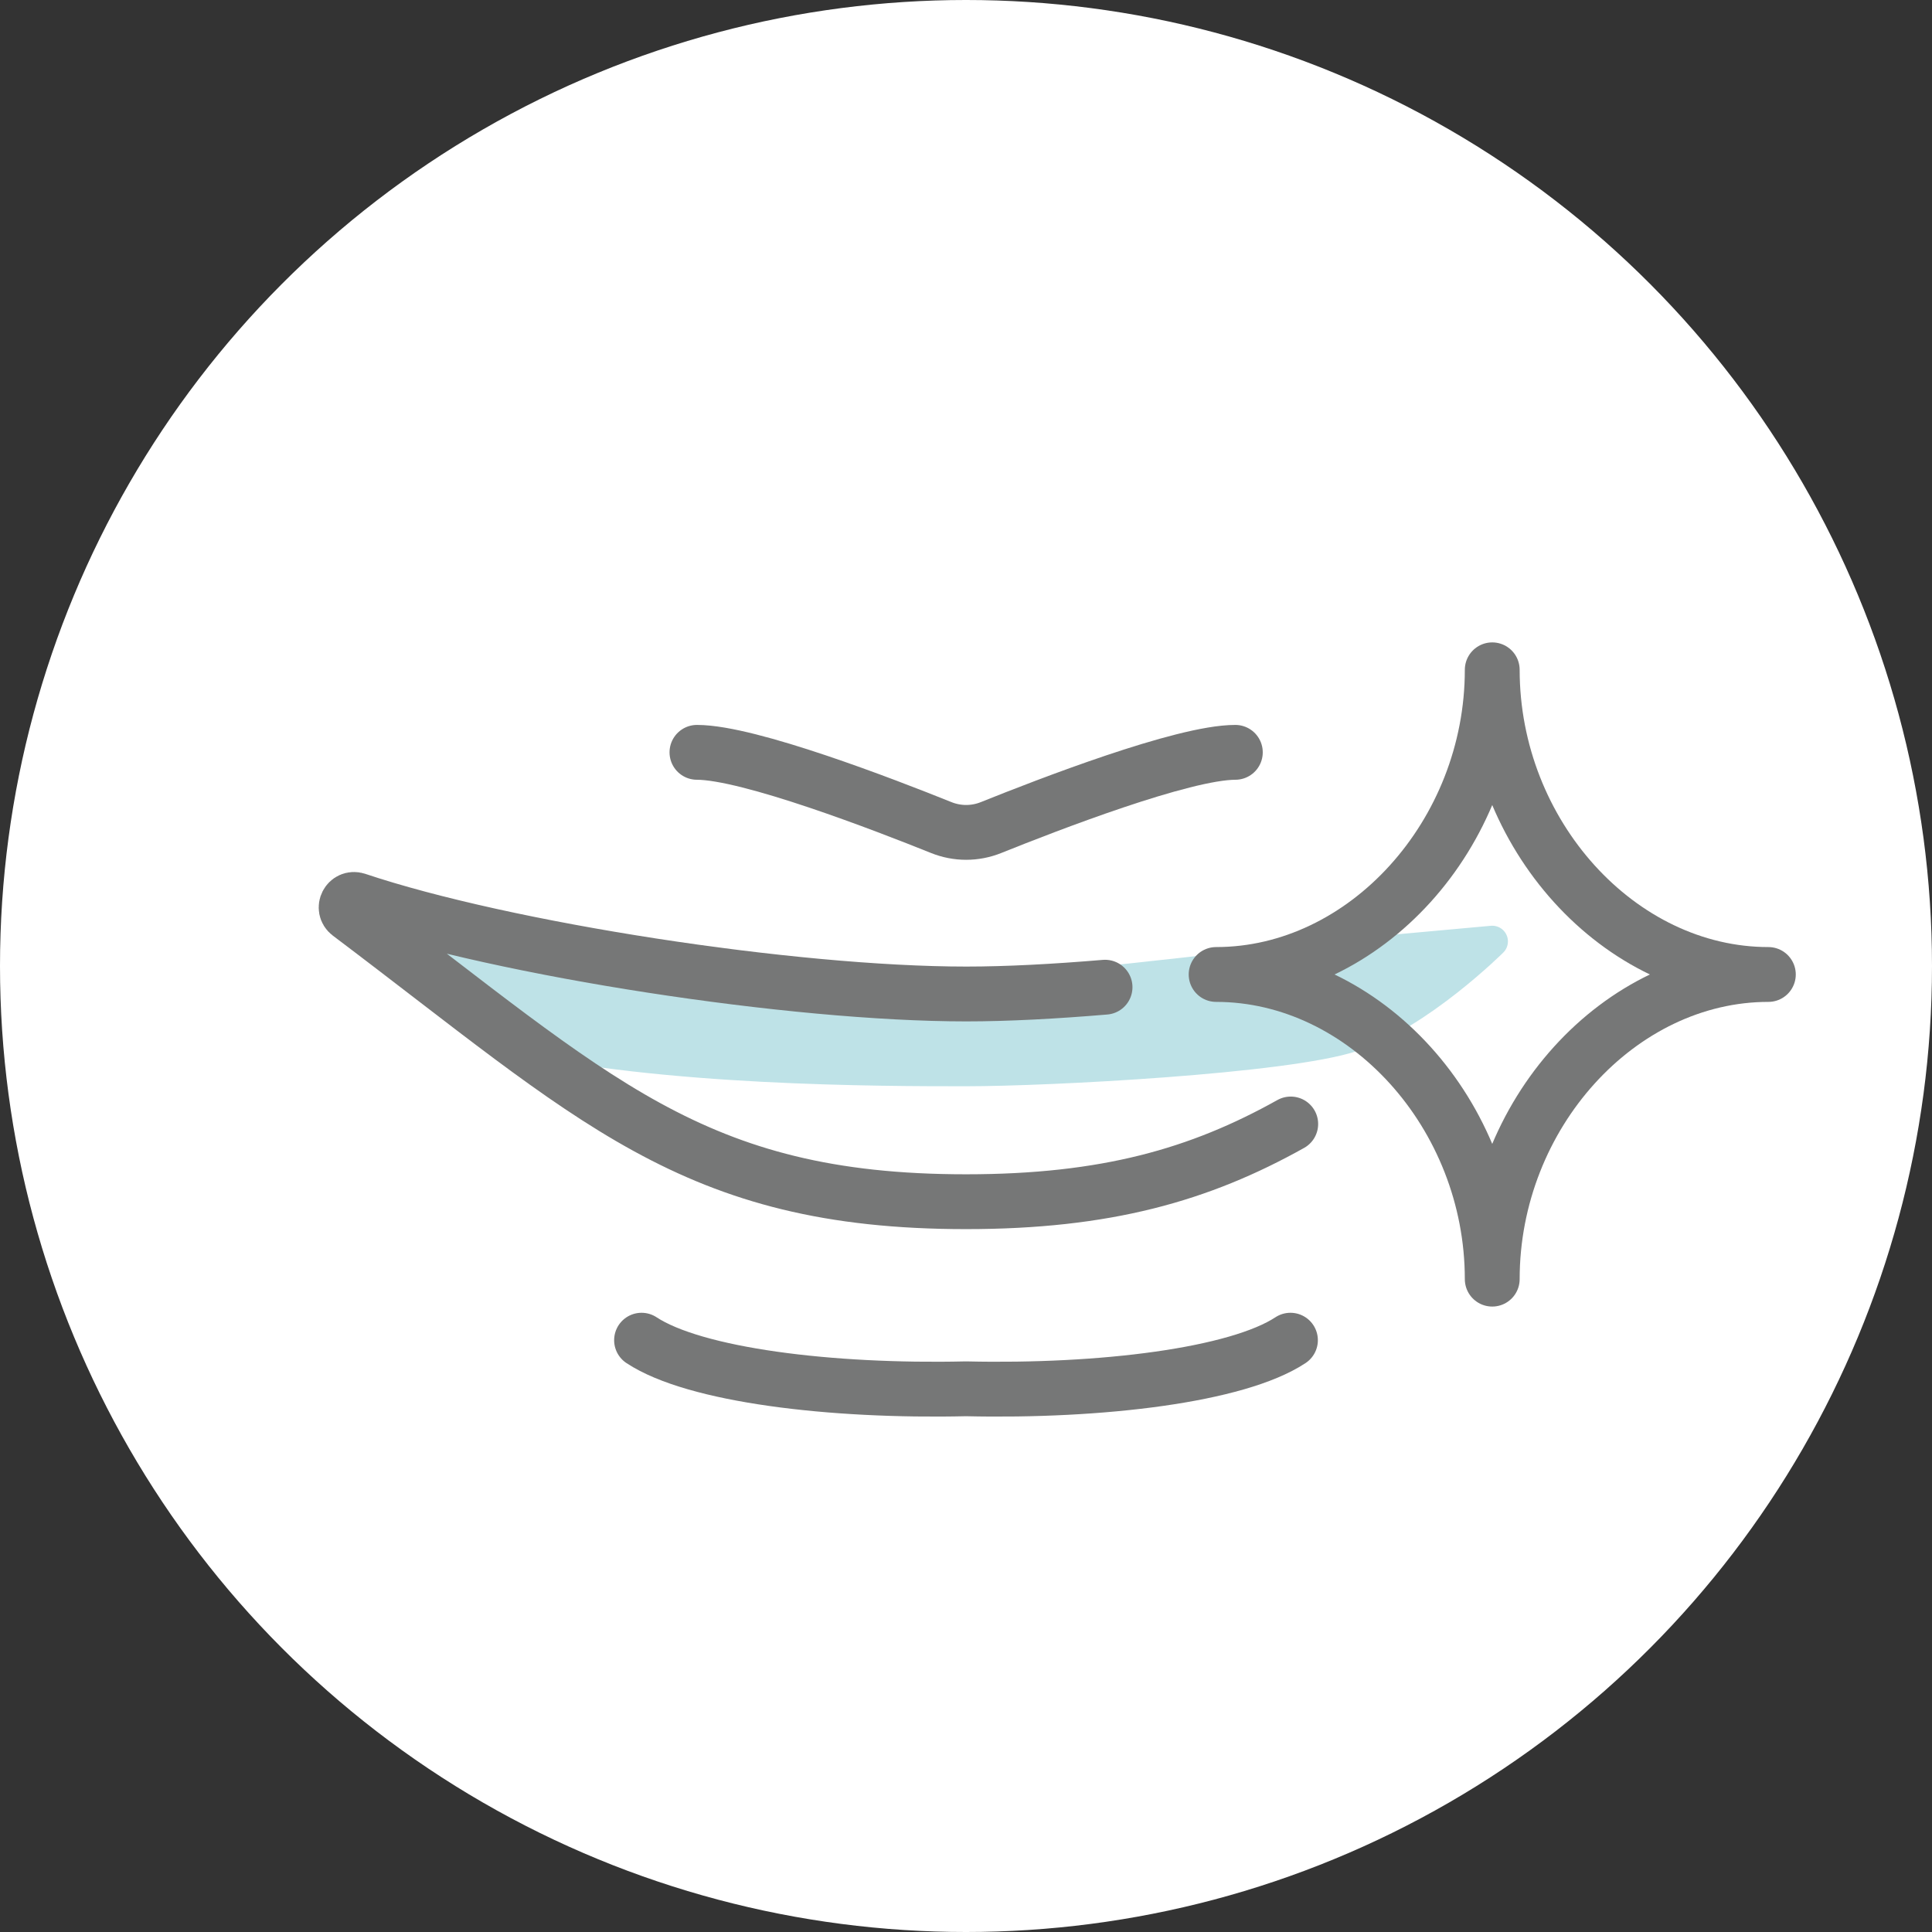<?xml version="1.0" encoding="UTF-8"?>
<svg id="_レイヤー_2" data-name="レイヤー 2" xmlns="http://www.w3.org/2000/svg" viewBox="0 0 68.36 68.36">
  <rect x="0" y="0" width="68.36" height="68.36" fill="#333333" stroke="none"/>
  <defs>
    <style>
      .cls-1 {
        fill: #fff;
      }

      .cls-2 {
        fill: none;
        stroke: #767777;
        stroke-width: 1.94px;
      }

      .cls-2, .cls-3 {
        stroke-linecap: round;
        stroke-linejoin: round;
      }

      .cls-3 {
        fill: #bee2e7;
        stroke: #bee2e7;
        stroke-width: 1.11px;
      }
    </style>
  </defs>
  <g id="_レイヤー_2-2" data-name="レイヤー 2">
    <circle class="cls-1" cx="34.18" cy="34.18" r="34.18"/>
    <g>
      <path class="cls-3" d="m18.03,36.63c5.33,1.25,13.21,1.25,16.15,1.25s11.3-.44,13.67-1.22c2.37-.78,4.95-3.35,4.95-3.35l-5.94.54s-8.92,1.12-12.68,1.3c-8.11.4-20.11-2.88-20.11-2.88l-.4,1.03,4.37,3.32Z"/>
      <path class="cls-2" d="m45.67,39.77c-3.22,1.8-6.54,2.75-11.49,2.75-9.69,0-13.13-3.64-21.82-10.19-.25-.19-.05-.59.26-.49,5.25,1.76,15.42,3.33,21.57,3.33,1.45,0,3.13-.09,4.91-.24"/>
      <path class="cls-2" d="m45.66,47.42c-1.88,1.24-6.69,1.83-11.48,1.72-4.79.11-9.6-.48-11.48-1.72"/>
      <path class="cls-2" d="m43.71,26.62c-1.85,0-6.65,1.86-8.64,2.66-.57.23-1.2.23-1.77,0-1.99-.8-6.8-2.66-8.64-2.66"/>
      <path class="cls-2" d="m52.8,45.26c0-5.82-4.49-10.78-9.77-10.78,5.28,0,9.77-4.96,9.77-10.78,0,5.82,4.49,10.78,9.77,10.78-5.28,0-9.77,4.96-9.77,10.78Z"/>
    </g>
  </g>
</svg>